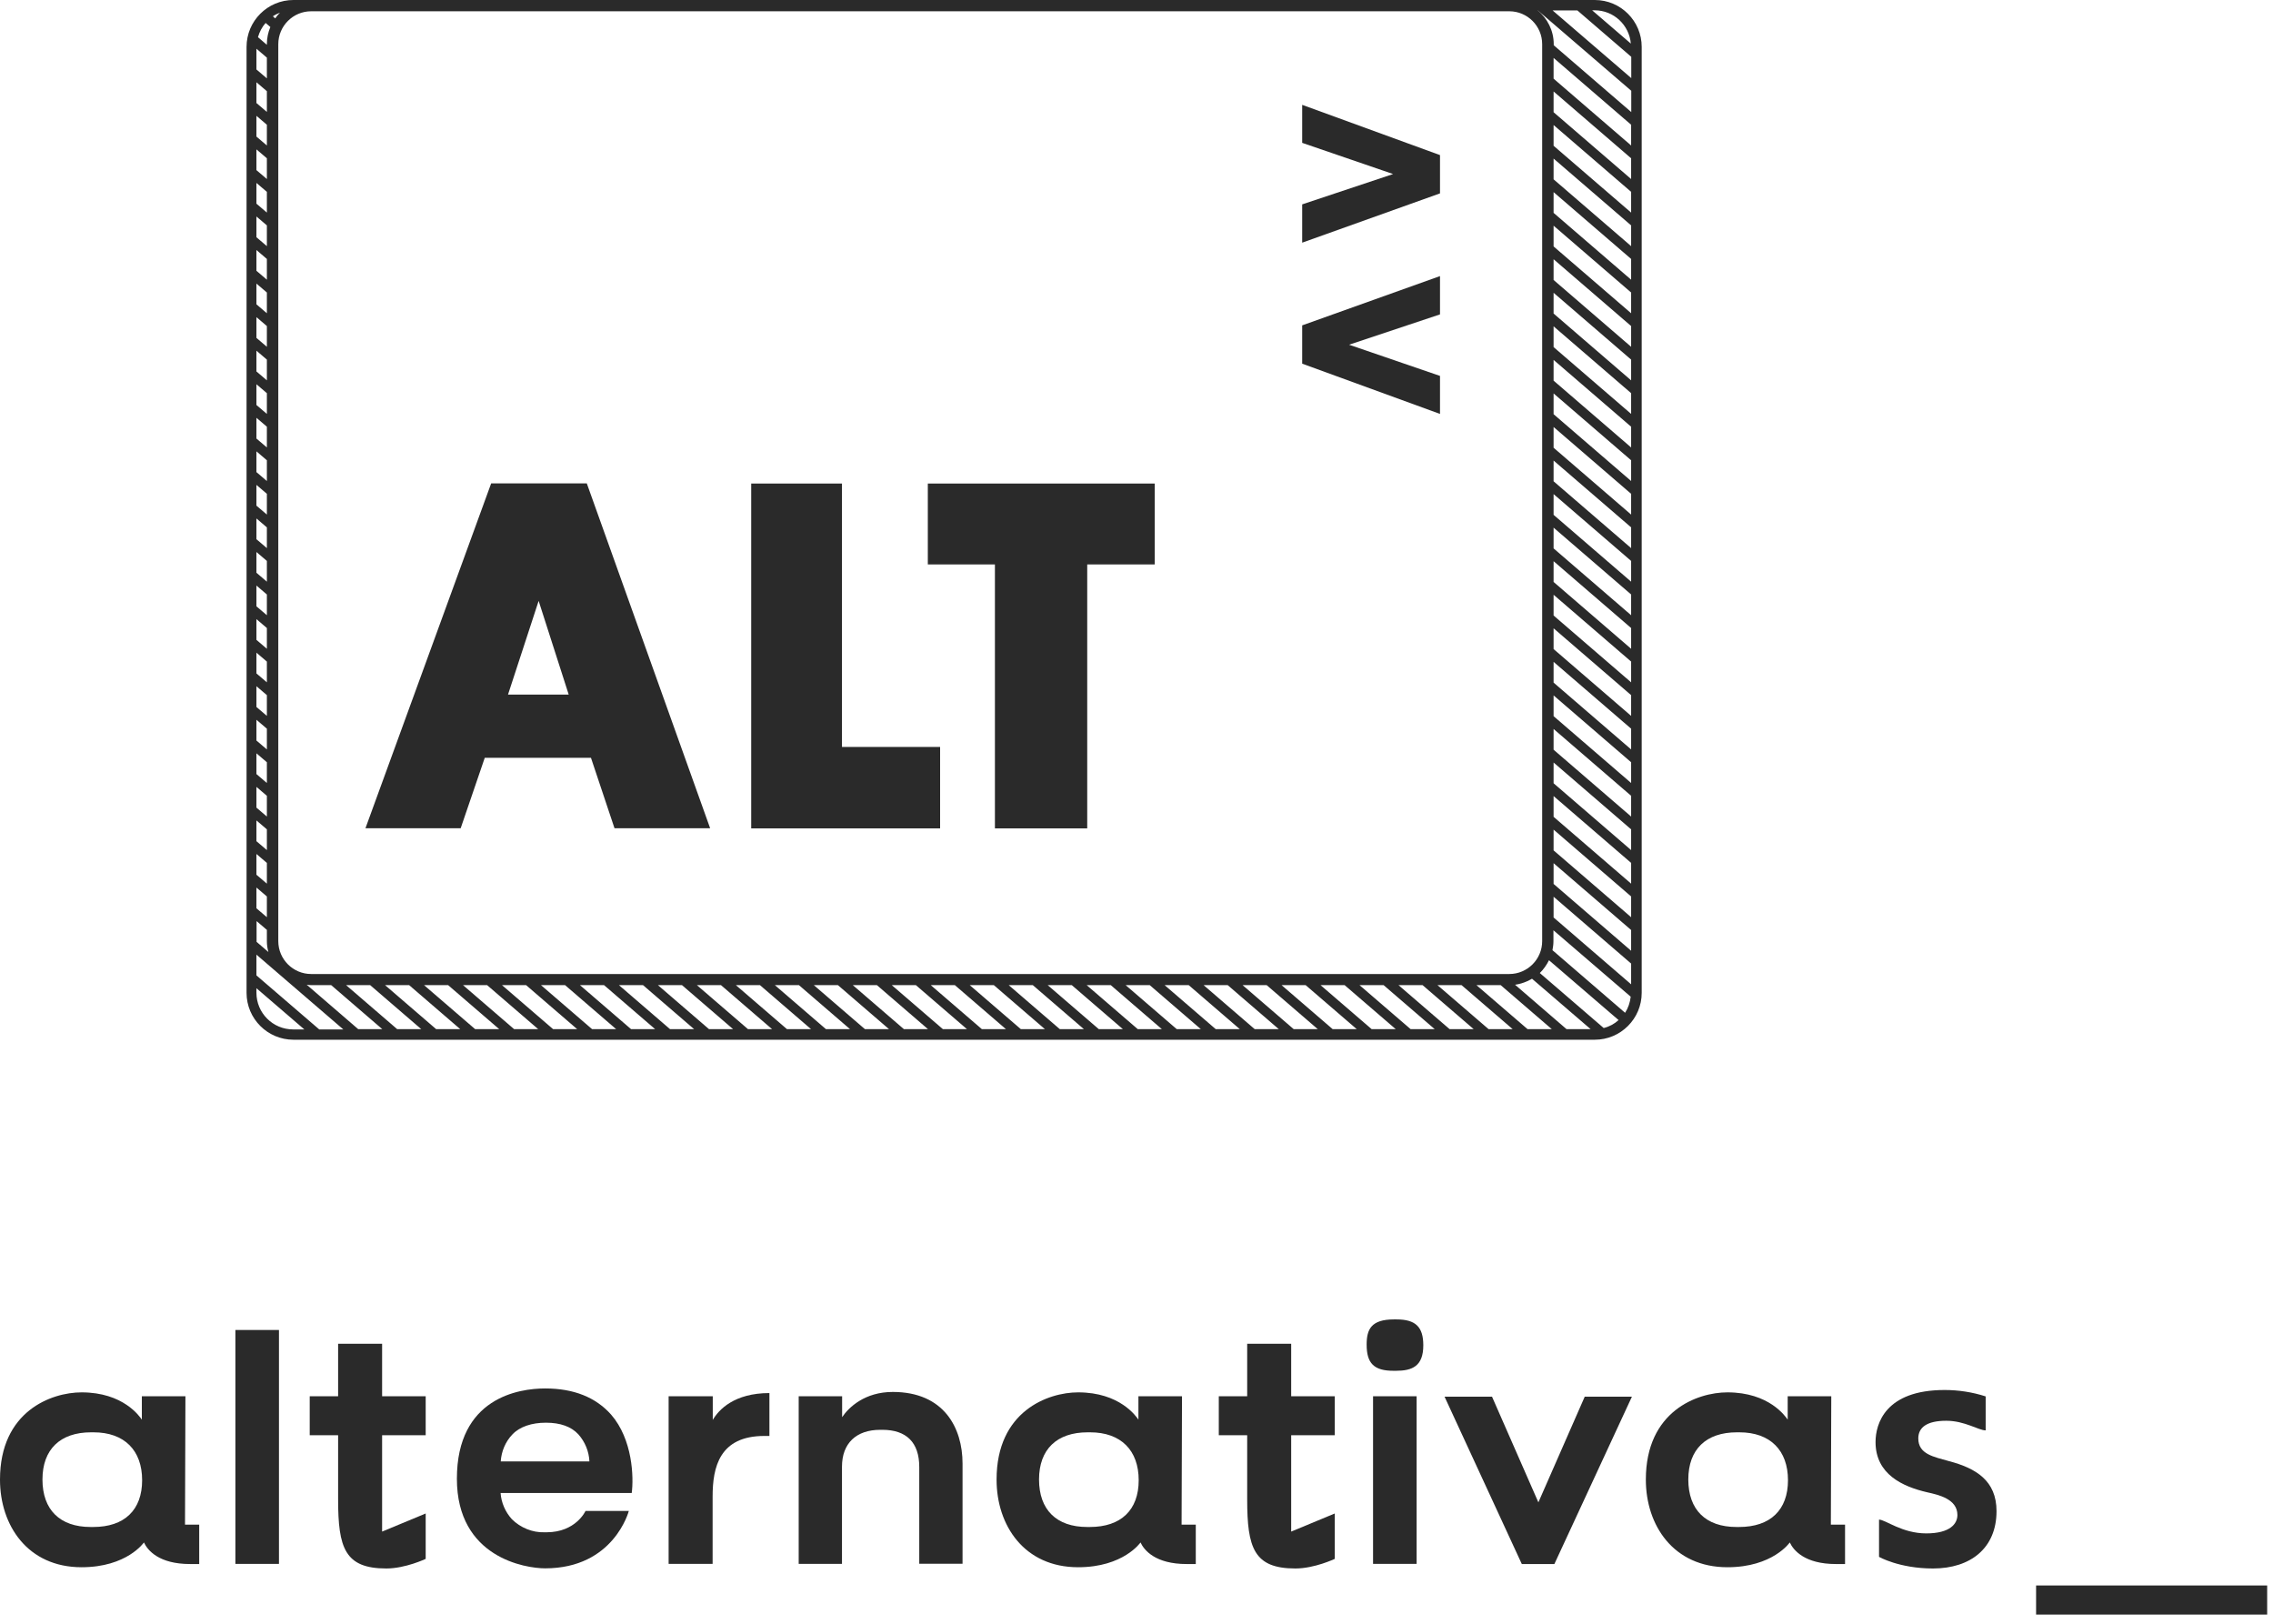 <?xml version="1.0" encoding="UTF-8"?>
<svg xmlns="http://www.w3.org/2000/svg" width="175" height="125" viewBox="0 0 175 125" fill="none">
  <path d="M0 113.897C0 108.635 3.955 107.188 6.281 107.188C9.496 107.188 10.75 109.042 10.921 109.289V107.488H14.276L14.244 117.37H15.337V120.403H14.63C12.229 120.403 11.361 119.342 11.082 118.742C11.082 118.742 9.775 120.65 6.281 120.65C2.133 120.65 0 117.434 0 113.908V113.897ZM6.988 117.552H7.181C9.582 117.552 10.943 116.245 10.943 113.951C10.943 111.657 9.582 110.264 7.202 110.264H7.009C4.641 110.264 3.269 111.572 3.269 113.897C3.269 116.223 4.609 117.552 6.977 117.552H6.988Z" fill="#2A2A2A"></path>
  <path d="M18.123 102.386H21.478V120.392H18.123V102.386Z" fill="#2A2A2A"></path>
  <path d="M26.032 115.43V110.489H23.846V107.488H26.032V103.448H29.419V107.488H32.774V110.489H29.419V117.906L32.774 116.513V120.007C32.774 120.007 31.22 120.746 29.741 120.746C26.547 120.746 26.032 119.16 26.032 115.43Z" fill="#2A2A2A"></path>
  <path d="M35.176 113.843C35.176 107.595 39.956 106.887 41.971 106.887C44.179 106.887 45.872 107.573 47.051 108.902C48.712 110.81 48.798 113.736 48.637 114.937H38.541C38.595 115.676 38.895 116.383 39.409 116.951C40.063 117.605 40.996 117.991 41.917 117.959H42.078C44.34 117.959 45.079 116.319 45.079 116.319H48.412C48.412 116.319 47.266 120.735 41.971 120.735C40.47 120.735 35.176 119.92 35.176 113.833V113.843ZM45.379 112.504C45.347 111.743 45.047 111.003 44.532 110.424C43.986 109.824 43.139 109.524 42.046 109.524H42.014C40.953 109.524 40.02 109.824 39.452 110.424C38.906 110.992 38.605 111.732 38.552 112.504H45.368H45.379Z" fill="#2A2A2A"></path>
  <path d="M51.489 107.488H54.876V109.31C55.337 108.517 56.537 107.242 59.238 107.242V110.543H58.852C55.391 110.543 54.865 112.944 54.865 115.205V120.392H51.478V107.488H51.489Z" fill="#2A2A2A"></path>
  <path d="M61.503 107.488H64.836V109.096C65.351 108.335 66.583 107.156 68.737 107.156C72.692 107.156 74.107 109.943 74.107 112.665V120.382H70.774V112.933C70.774 111.047 69.788 110.071 67.934 110.071H67.773C65.919 110.071 64.825 111.111 64.825 112.911V120.392H61.492V107.488H61.503Z" fill="#2A2A2A"></path>
  <path d="M76.727 113.897C76.727 108.635 80.681 107.188 83.007 107.188C86.222 107.188 87.477 109.042 87.648 109.289V107.488H91.003L90.971 117.37H92.064V120.403H91.356C88.956 120.403 88.087 119.342 87.809 118.742C87.809 118.742 86.501 120.65 83.007 120.65C78.859 120.65 76.727 117.434 76.727 113.908V113.897ZM83.715 117.552H83.907C86.308 117.552 87.669 116.245 87.669 113.951C87.669 111.657 86.308 110.264 83.929 110.264H83.736C81.367 110.264 79.996 111.572 79.996 113.897C79.996 116.223 81.335 117.552 83.704 117.552H83.715Z" fill="#2A2A2A"></path>
  <path d="M96.022 115.43V110.489H93.836V107.488H96.022V103.448H99.409V107.488H102.764V110.489H99.409V117.906L102.764 116.513V120.007C102.764 120.007 101.21 120.746 99.731 120.746C96.537 120.746 96.022 119.16 96.022 115.43Z" fill="#2A2A2A"></path>
  <path d="M107.319 101.572H107.512C108.981 101.572 109.581 102.14 109.581 103.565C109.581 105.173 108.734 105.527 107.48 105.527H107.287C105.787 105.527 105.219 104.959 105.219 103.512C105.219 102.333 105.572 101.572 107.319 101.572ZM105.712 107.488H109.066V120.392H105.712V107.488Z" fill="#2A2A2A"></path>
  <path d="M111.217 107.52H114.872L118.441 115.655L122.01 107.52H125.643L119.673 120.403H117.165L111.217 107.52Z" fill="#2A2A2A"></path>
  <path d="M126.715 113.897C126.715 108.635 130.67 107.188 132.995 107.188C136.211 107.188 137.465 109.042 137.636 109.289V107.488H140.991L140.959 117.37H142.052V120.403H141.345C138.944 120.403 138.076 119.342 137.797 118.742C137.797 118.742 136.489 120.65 132.995 120.65C128.848 120.65 126.715 117.434 126.715 113.908V113.897ZM133.703 117.552H133.896C136.297 117.552 137.658 116.245 137.658 113.951C137.658 111.657 136.297 110.264 133.917 110.264H133.724C131.356 110.264 129.984 111.572 129.984 113.897C129.984 116.223 131.324 117.552 133.692 117.552H133.703Z" fill="#2A2A2A"></path>
  <path d="M144.668 119.846V116.984C145.161 116.984 146.437 118.045 148.302 118.045C150.167 118.045 150.702 117.284 150.702 116.63C150.702 115.398 149.256 115.076 148.387 114.883C146.48 114.444 144.4 113.49 144.4 111.014C144.4 109.621 145.14 107.006 149.716 107.006C150.778 107.006 151.849 107.167 152.878 107.499V110.114C152.332 110.114 151.271 109.374 149.845 109.374C148.345 109.374 147.691 109.889 147.691 110.736C147.691 111.957 148.891 112.15 150.059 112.483C152.128 113.029 153.714 113.983 153.714 116.33C153.714 119.192 151.699 120.746 148.827 120.746C146.212 120.746 144.658 119.846 144.658 119.846H144.668Z" fill="#2A2A2A"></path>
  <path d="M156.76 122.054H174.551V124.294H156.76V122.054Z" fill="#2A2A2A"></path>
  <path d="M122.784 0H22.594C20.601 0 18.982 1.618 18.982 3.612V76.429C18.982 78.422 20.601 80.041 22.594 80.041H122.784C124.778 80.041 126.396 78.422 126.396 76.429V3.612C126.396 1.618 124.778 0 122.784 0ZM125.571 3.365L122.581 0.793H122.774C124.242 0.793 125.442 1.929 125.56 3.365H125.571ZM125.592 4.373V6.013L119.537 0.804H121.445L125.603 4.384L125.592 4.373ZM118.39 0.793L125.592 6.988V8.628L119.623 3.483V3.398C119.623 2.347 119.13 1.415 118.379 0.793H118.39ZM119.612 70.63V69.033L125.582 74.178V75.775L119.612 70.63ZM119.612 68.047V66.45L125.582 71.595V73.192L119.612 68.047ZM119.612 65.464V63.867L125.582 69.012V70.609L119.612 65.464ZM119.612 62.881V61.284L125.582 66.429V68.026L119.612 62.881ZM119.612 60.298V58.701L125.582 63.846V65.443L119.612 60.298ZM119.612 57.715V56.118L125.582 61.263V62.86L119.612 57.715ZM119.612 55.132V53.535L125.582 58.68V60.277L119.612 55.132ZM119.612 52.549V50.952L125.582 56.097V57.694L119.612 52.549ZM119.612 49.966V48.369L125.582 53.514V55.111L119.612 49.966ZM119.612 47.383V45.786L125.582 50.931V52.528L119.612 47.383ZM119.612 44.8V43.203L125.582 48.348V49.945L119.612 44.8ZM119.612 42.217V40.62L125.582 45.765V47.362L119.612 42.217ZM119.612 39.634V38.038L125.582 43.182V44.779L119.612 39.634ZM119.612 37.051V35.455L125.582 40.599V42.196L119.612 37.051ZM119.612 34.468V32.871L125.582 38.016V39.613L119.612 34.468ZM119.612 31.886V30.288L125.582 35.433V37.03L119.612 31.886ZM119.612 29.302V27.706L125.582 32.85V34.447L119.612 29.302ZM119.612 26.72V25.122L125.582 30.267V31.864L119.612 26.72ZM119.612 24.137V22.54L125.582 27.684V29.281L119.612 24.137ZM119.612 21.553V19.957L125.582 25.101V26.698L119.612 21.553ZM119.612 18.971V17.374L125.582 22.518V24.115L119.612 18.971ZM119.612 16.387V14.791L125.582 19.935V21.532L119.612 16.387ZM119.612 13.805V12.208L125.582 17.352V18.949L119.612 13.805ZM119.612 11.222V9.625L125.582 14.769V16.366L119.612 11.222ZM119.612 8.639V7.042L125.582 12.186V13.783L119.612 8.639ZM119.612 6.056V4.459L125.582 9.603V11.2L119.612 6.056ZM119.462 79.226H117.608L113.674 75.839H112.527L116.461 79.226H114.607L110.673 75.839H109.526L113.46 79.226H111.606L107.672 75.839H106.525L110.459 79.226H108.605L104.671 75.839H103.524L107.458 79.226H105.604L101.67 75.839H100.523L104.457 79.226H102.603L98.669 75.839H97.522L101.456 79.226H99.602L95.668 75.839H94.522L98.455 79.226H96.601L92.667 75.839H91.52L95.454 79.226H93.6L89.666 75.839H88.519L92.453 79.226H90.599L86.665 75.839H85.519L89.452 79.226H87.598L83.664 75.839H82.518L86.451 79.226H84.597L80.663 75.839H79.517L83.45 79.226H81.596L77.662 75.839H76.516L80.449 79.226H78.595L74.661 75.839H73.515L77.448 79.226H75.594L71.66 75.839H70.514L74.447 79.226H72.593L68.659 75.839H67.513L71.446 79.226H69.592L65.658 75.839H64.512L68.445 79.226H66.591L62.657 75.839H61.511L65.444 79.226H63.59L59.657 75.839H58.51L62.443 79.226H60.589L56.656 75.839H55.509L59.442 79.226H57.588L53.654 75.839H52.508L56.441 79.226H54.587L50.654 75.839H49.507L53.44 79.226H51.586L47.653 75.839H46.506L50.439 79.226H48.585L44.651 75.839H43.505L47.438 79.226H45.584L41.651 75.839H40.504L44.437 79.226H42.583L38.65 75.839H37.503L41.436 79.226H39.582L35.649 75.839H34.502L38.435 79.226H36.581L32.648 75.839H31.501L35.434 79.226H33.58L29.647 75.839H28.5L32.433 79.226H30.579L26.646 75.839H25.499L29.432 79.226H27.578L23.613 75.807C23.73 75.818 23.838 75.839 23.956 75.839H116.204C116.847 75.839 117.436 75.646 117.951 75.346L122.463 79.226H120.609L116.632 75.796C116.493 75.818 116.354 75.839 116.214 75.839H115.539L119.473 79.226H119.462ZM116.204 74.982H23.956C22.562 74.982 21.426 73.846 21.426 72.452V3.398C21.426 2.004 22.562 0.868 23.956 0.868H116.204C117.597 0.868 118.733 2.004 118.733 3.398V72.452C118.733 73.846 117.597 74.982 116.204 74.982ZM21.19 1.415L21.008 1.254C21.18 1.136 21.362 1.05 21.555 0.975C21.415 1.115 21.297 1.254 21.19 1.415ZM20.815 2.079C20.644 2.487 20.547 2.926 20.547 3.387V3.451L19.861 2.862C19.979 2.454 20.172 2.079 20.451 1.768L20.815 2.079ZM20.547 4.437V6.034L19.743 5.348V3.751L20.547 4.437ZM20.547 7.02V8.617L19.743 7.931V6.334L20.547 7.02ZM20.547 9.603V11.2L19.743 10.514V8.917L20.547 9.603ZM20.547 12.186V13.783L19.743 13.097V11.5L20.547 12.186ZM20.547 14.769V16.366L19.743 15.68V14.083L20.547 14.769ZM20.547 17.352V18.949L19.743 18.263V16.666L20.547 17.352ZM20.547 19.935V21.532L19.743 20.846V19.249L20.547 19.935ZM20.547 22.518V24.115L19.743 23.429V21.832L20.547 22.518ZM20.547 25.101V26.698L19.743 26.012V24.415L20.547 25.101ZM20.547 27.684V29.281L19.743 28.595V26.998L20.547 27.684ZM20.547 30.267V31.864L19.743 31.178V29.581L20.547 30.267ZM20.547 32.85V34.447L19.743 33.761V32.164L20.547 32.85ZM20.547 35.433V37.03L19.743 36.344V34.747L20.547 35.433ZM20.547 38.016V39.613L19.743 38.927V37.33L20.547 38.016ZM20.547 40.599V42.196L19.743 41.51V39.913L20.547 40.599ZM20.547 43.182V44.779L19.743 44.093V42.496L20.547 43.182ZM20.547 45.765V47.362L19.743 46.676V45.079L20.547 45.765ZM20.547 48.348V49.945L19.743 49.259V47.662L20.547 48.348ZM20.547 50.931V52.528L19.743 51.842V50.245L20.547 50.931ZM20.547 53.514V55.111L19.743 54.425V52.828L20.547 53.514ZM20.547 56.097V57.694L19.743 57.008V55.411L20.547 56.097ZM20.547 58.68V60.277L19.743 59.591V57.994L20.547 58.68ZM20.547 61.263V62.86L19.743 62.174V60.577L20.547 61.263ZM20.547 63.846V65.443L19.743 64.757V63.16L20.547 63.846ZM20.547 66.429V68.026L19.743 67.34V65.743L20.547 66.429ZM20.547 69.012V70.609L19.743 69.923V68.326L20.547 69.012ZM20.547 71.595V72.463C20.547 72.752 20.59 73.02 20.665 73.288L19.754 72.506V70.909L20.558 71.595H20.547ZM26.431 79.247H24.577L19.743 75.089V73.492L26.431 79.247ZM118.551 74.907C118.84 74.628 119.076 74.285 119.258 73.921L124.617 78.529C124.296 78.819 123.91 79.033 123.47 79.14L118.551 74.907ZM19.743 76.429V76.075L23.43 79.247H22.562C21.008 79.247 19.743 77.983 19.743 76.429ZM125.11 77.961L119.526 73.149C119.569 72.924 119.601 72.688 119.601 72.452V71.616L125.55 76.729C125.496 77.179 125.357 77.597 125.121 77.961H125.11Z" fill="#2A2A2A"></path>
  <path d="M45.499 58.337H37.322L35.468 63.76H28.137L37.815 37.212H45.178L54.674 63.76H47.311M43.785 53.471L41.47 46.258L39.112 53.471H43.785Z" fill="#2A2A2A"></path>
  <path d="M57.836 37.224H64.824V57.502H72.38V63.772H57.836V37.224Z" fill="#2A2A2A"></path>
  <path d="M76.6 43.451H71.434V37.224H88.904V43.451H83.706V63.772H76.6V43.451Z" fill="#2A2A2A"></path>
  <path d="M107.255 13.398L100.256 10.997V8.071L110.867 11.94V14.887L100.256 18.681V15.734" fill="#2A2A2A"></path>
  <path d="M103.868 26.538L110.867 28.939V31.865L100.256 27.996V25.048L110.867 21.254V24.201" fill="#2A2A2A"></path>
</svg>
